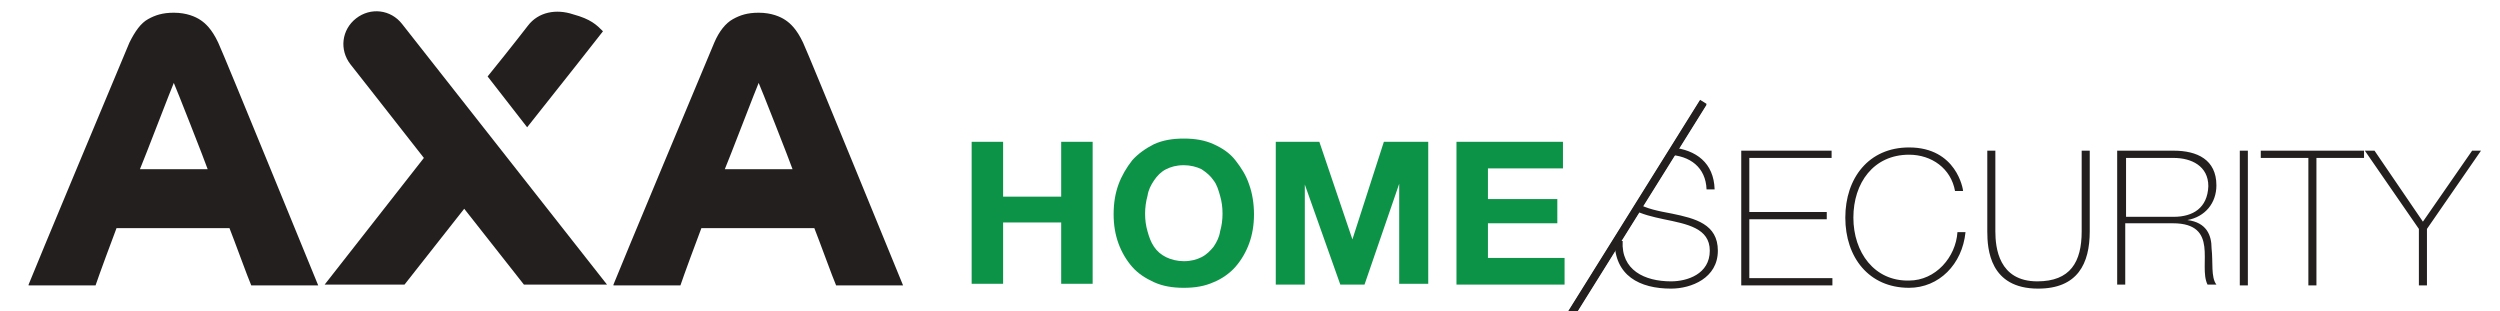 <?xml version="1.0" encoding="UTF-8"?> <svg xmlns:sketch="http://www.bohemiancoding.com/sketch/ns" xmlns="http://www.w3.org/2000/svg" xmlns:xlink="http://www.w3.org/1999/xlink" version="1.1" id="Layer_1" x="0px" y="0px" viewBox="0 0 309.9 38.6" style="enable-background:new 0 0 309.9 38.6;" xml:space="preserve"> <style type="text/css"> .st0{fill:#231F1F;} .st1{fill:#0C9347;} </style> <g id="Page-1" sketch:type="MSPage"> <g id="_x30_1d_x5F_1240_x5F_home" transform="translate(-1020, -4327)" sketch:type="MSArtboardGroup"> <g id="Group" transform="translate(0, 4005)" sketch:type="MSLayerGroup"> <g id="Imported-Layers" transform="translate(1019.945, 321.877)" sketch:type="MSShapeGroup"> <path id="Fill-1" class="st0" d="M3.6,35.4C4.3,33.6,15,8,16.1,5.4C16.8,4,17.5,3,18.4,2.5c0.9-0.5,1.8-0.8,3.2-0.8 c1.6,0,2.7,0.5,3.3,0.9c0.6,0.4,1.4,1.1,2.2,2.8c0.8,1.7,12.1,29.4,12.4,30.1h-8.3c-0.4-0.9-2.1-5.6-2.7-7.1h-14 c-0.5,1.3-2.2,5.9-2.6,7.1H3.6L3.6,35.4z M25.8,21.1c-0.3-0.9-4-10.3-4.2-10.7c-0.2,0.4-3.8,9.8-4.2,10.7H25.8L25.8,21.1z"></path> <path id="Fill-2" class="st0" d="M76.1,35.4C76.8,33.6,87.5,8,88.6,5.4C89.2,4,90,3,90.9,2.5c0.9-0.5,1.8-0.8,3.2-0.8 c1.6,0,2.7,0.5,3.3,0.9c0.6,0.4,1.4,1.1,2.2,2.8c0.8,1.7,12.1,29.4,12.4,30.1h-8.3c-0.4-0.9-2.1-5.6-2.7-7.1h-14 c-0.5,1.3-2.2,5.9-2.6,7.1H76.1L76.1,35.4z M98.3,21.1c-0.3-0.9-4-10.3-4.2-10.7c-0.2,0.4-3.8,9.8-4.2,10.7H98.3L98.3,21.1z"></path> <path id="Fill-3" class="st0" d="M71.5,8.2L74.8,4c-0.8-0.8-1.5-1.5-3.7-2.1c-2.1-0.7-4.3-0.3-5.6,1.4c0,0-2,2.6-5,6.3l4.9,6.3 L71.5,8.2L71.5,8.2z M49.9,3.1L49.9,3.1C49.8,3.1,49.8,3.1,49.9,3.1c-1.4-1.8-3.9-2.1-5.7-0.7c-1.8,1.4-2.1,3.9-0.7,5.7 c0,0,4.1,5.2,9.1,11.6c-6.2,7.9-12.3,15.7-12.3,15.7h9.9l7.4-9.4c2.6,3.3,5.2,6.6,7.4,9.4h10.3L49.9,3.1L49.9,3.1z"></path> <path id="Fill-4" class="st0" d="M193.7,39.9l0.8,0.5l17.1-27.4l-0.8-0.5L193.7,39.9"></path> <path id="Fill-5" class="st0" d="M307.6,18.8h-1.1l-6.1,8.8l-6-8.8h-1.2l6.7,9.7v7h1v-7L307.6,18.8L307.6,18.8z M287.2,19.7h5.9 v-0.9h-12.8v0.9h5.9v15.8h1L287.2,19.7L287.2,19.7z M277.7,35.5h1V18.8h-1V35.5z M271.2,27.4L271.2,27.4 c2.2-0.4,3.6-2.1,3.6-4.3c0-3.2-2.4-4.3-5.3-4.3h-7v16.6h1v-7.6h5.9c2.9,0,3.7,1.3,3.9,2.9c0.2,1.6-0.2,3.5,0.4,4.7h1.1 c-0.7-0.9-0.4-2.8-0.6-4.5C274.2,29.3,273.6,27.7,271.2,27.4L271.2,27.4z M269.5,27h-5.9v-7.3h5.9c2.2,0,4.3,1,4.3,3.5 C273.7,25.9,271.9,27,269.5,27L269.5,27z M259.1,28.8v-10h-1v10c0,3.8-1.4,6.2-5.5,6.2c-4.8,0-5.2-4.2-5.2-6.2v-10h-1v10 c0,2.2,0.3,7.1,6.3,7.1C257.6,35.9,259.1,32.8,259.1,28.8L259.1,28.8z M229.8,27.1c0-4.3,2.5-7.8,6.9-7.8c2.8,0,5.2,1.7,5.7,4.5 h1c0-0.2-0.8-5.4-6.7-5.4c-5,0-7.9,3.8-7.9,8.7c0,4.9,2.9,8.7,7.9,8.7c3.7,0,6.6-2.9,7-6.9h-1c-0.2,3.1-2.7,6-6,6 C232.4,35,229.8,31.4,229.8,27.1L229.8,27.1z M215.9,35.5h11.3v-0.9h-10.3v-7.3h9.6v-0.9h-9.6v-6.7h10.2v-0.9h-11.2V35.5 L215.9,35.5z M213,31.2c0-3.3-2.8-4-5.7-4.6c-1.6-0.3-3.2-0.6-4.3-1.3l-0.5,0.8c1.1,0.6,2.4,0.9,3.8,1.2 c2.9,0.6,5.7,1.1,5.7,3.9c0,2.9-2.8,3.8-4.8,3.8c-3.3,0-6.2-1.4-6-5h-1c0,4.3,3.1,5.9,7,5.9C209.7,35.9,213,34.6,213,31.2 L213,31.2z M211.6,23.6h1c-0.1-3.3-2.3-4.9-5.3-5.2l-0.5,0.9C209.6,19.4,211.5,20.9,211.6,23.6L211.6,23.6z"></path> <path id="Fill-6" class="st0" d="M193.7,40l0.8,0.5l17.1-27.4l-0.8-0.5L193.7,40"></path> <path id="Fill-7" class="st1" d="M124.4,17.7v6.8h7.2v-6.8h3.9v17.6h-3.9v-7.6h-7.2v7.6h-3.9V17.7H124.4"></path> <path id="Fill-8" class="st1" d="M138.7,23c0.4-1.1,1-2.1,1.7-3c0.7-0.8,1.7-1.5,2.7-2c1.1-0.5,2.3-0.7,3.7-0.7 c1.4,0,2.6,0.2,3.7,0.7c1.1,0.5,2,1.1,2.7,2s1.3,1.8,1.7,3c0.4,1.1,0.6,2.4,0.6,3.7c0,1.3-0.2,2.5-0.6,3.6 c-0.4,1.1-1,2.1-1.7,2.9c-0.7,0.8-1.7,1.5-2.7,1.9c-1.1,0.5-2.3,0.7-3.7,0.7c-1.4,0-2.6-0.2-3.7-0.7s-2-1.1-2.7-1.9 c-0.7-0.8-1.3-1.8-1.7-2.9c-0.4-1.1-0.6-2.3-0.6-3.6C138.1,25.3,138.3,24.1,138.7,23L138.7,23z M142.3,28.8 c0.2,0.7,0.4,1.3,0.8,1.9c0.4,0.6,0.9,1,1.5,1.3c0.6,0.3,1.4,0.5,2.2,0.5c0.9,0,1.6-0.2,2.2-0.5c0.6-0.3,1.1-0.8,1.5-1.3 c0.4-0.6,0.7-1.2,0.8-1.9c0.2-0.7,0.3-1.4,0.3-2.2c0-0.8-0.1-1.5-0.3-2.2c-0.2-0.7-0.4-1.4-0.8-1.9c-0.4-0.6-0.9-1-1.5-1.4 c-0.6-0.3-1.4-0.5-2.2-0.5c-0.9,0-1.6,0.2-2.2,0.5c-0.6,0.3-1.1,0.8-1.5,1.4c-0.4,0.6-0.7,1.2-0.8,1.9c-0.2,0.7-0.3,1.5-0.3,2.2 C142,27.4,142.1,28.1,142.3,28.8L142.3,28.8z"></path> <path id="Fill-9" class="st1" d="M163.6,17.7l4.1,12.1h0l3.9-12.1h5.5v17.6h-3.6V22.9h0l-4.3,12.5h-3L161.8,23h0v12.4h-3.6V17.7 H163.6"></path> <path id="Fill-10" class="st1" d="M193.8,17.7V21h-9.3v3.8h8.6v3h-8.6v4.3h9.5v3.3h-13.4V17.7H193.8"></path> </g> </g> </g> </g> </svg> 
